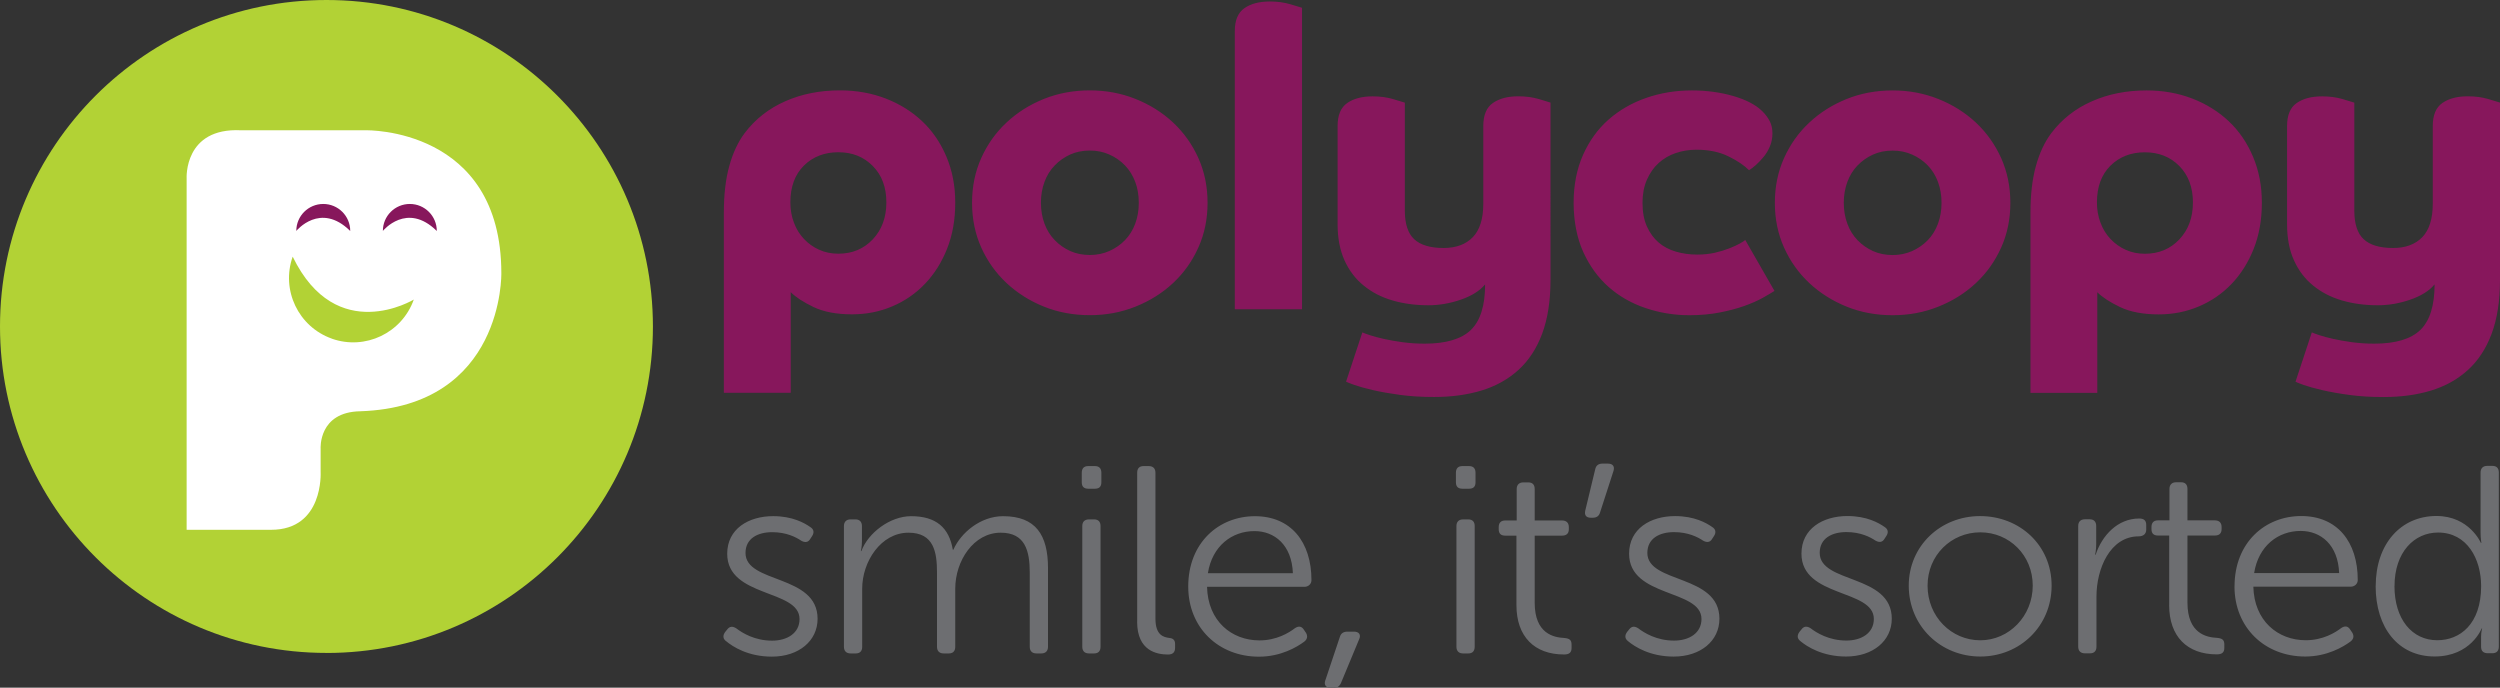 <?xml version="1.0" encoding="UTF-8"?><svg id="Layer_1" xmlns="http://www.w3.org/2000/svg" viewBox="0 0 484.9 133.38"><rect x="0" y="0" width="484.9" height="133.38" fill="#333333" stroke="none"/><defs><style>.cls-1{fill:#6d6e71;}.cls-1,.cls-2,.cls-3,.cls-4{stroke-width:0px;}.cls-2{fill:#b2d235;}.cls-3{fill:#87175c;}.cls-4{fill:#fff;}</style></defs><path class="cls-2" d="m63.32,126.65c34.97,0,63.32-28.35,63.32-63.32S98.3,0,63.32,0,0,28.35,0,63.32s28.35,63.32,63.32,63.32"/><path class="cls-4" d="m97.24,52.99c0-28.3-26.23-27.72-26.23-27.72h-24.25c-11.12-.56-10.56,9.32-10.56,9.32v68.17h16.38c10.24,0,9.61-11.18,9.61-11.18v-4.57s-.47-7.12,7.72-7.24c27.89-.95,27.33-26.78,27.33-26.78Zm-32.88,12.69c-6.49-2.3-9.88-9.42-7.59-15.9,8.48,17.47,23.49,8.32,23.49,8.32-2.3,6.49-9.42,9.88-15.9,7.59Z"/><path class="cls-3" d="m67.93,44.79c0-2.89-2.34-5.23-5.23-5.23s-5.23,2.34-5.23,5.23c0,0,4.65-5.72,10.45,0"/><path class="cls-3" d="m84.72,44.79c0-2.89-2.34-5.23-5.23-5.23s-5.23,2.34-5.23,5.23c0,0,4.65-5.72,10.45,0"/><path class="cls-3" d="m445.2,74.02c.16.11.7.32,1.62.65.92.32,2.13.66,3.65,1.01,1.51.35,3.27.66,5.27.93,2,.27,4.18.4,6.56.4,3.4,0,6.48-.42,9.23-1.26,2.76-.84,5.13-2.16,7.13-3.97,2-1.81,3.54-4.16,4.62-7.05,1.08-2.89,1.62-6.39,1.62-10.49V19.9c-.32-.11-1.08-.34-2.27-.69-1.19-.35-2.51-.53-3.97-.53-2.05,0-3.7.43-4.94,1.3-1.24.86-1.86,2.35-1.86,4.46v15.07c0,2.92-.68,5.08-2.02,6.48-1.35,1.4-3.24,2.11-5.67,2.11-2.59,0-4.5-.57-5.71-1.7-1.22-1.13-1.82-3-1.82-5.59v-20.9c-.32-.11-1.08-.34-2.27-.69-1.19-.35-2.51-.53-3.97-.53-2.05,0-3.7.43-4.94,1.3-1.24.86-1.86,2.35-1.86,4.46v19.04c0,2.7.44,5.04,1.34,7.01.89,1.97,2.13,3.61,3.73,4.9,1.59,1.3,3.46,2.26,5.59,2.88,2.13.62,4.44.93,6.93.93,2.11,0,4.21-.36,6.32-1.09,2.11-.73,3.67-1.71,4.7-2.96,0,4.11-.92,7.05-2.75,8.83-1.84,1.78-4.83,2.67-8.99,2.67-1.46,0-2.88-.1-4.25-.28-1.38-.19-2.61-.4-3.69-.65-1.08-.24-1.98-.49-2.71-.73-.73-.24-1.2-.42-1.42-.53l-3.16,9.56Zm-32.89-25.56c-1.13-.51-2.12-1.22-2.96-2.11-.84-.89-1.49-1.94-1.94-3.16-.46-1.21-.69-2.52-.69-3.93,0-3.02.88-5.4,2.63-7.13,1.76-1.73,3.98-2.59,6.68-2.59s4.93.89,6.68,2.67c1.75,1.78,2.63,4.13,2.63,7.05s-.88,5.31-2.63,7.17c-1.76,1.86-3.98,2.79-6.68,2.79-1.35,0-2.59-.25-3.73-.77m-5.51,27.75v-19.52c.97.97,2.44,1.93,4.42,2.88,1.97.94,4.47,1.42,7.49,1.42,2.76,0,5.35-.51,7.78-1.54,2.43-1.03,4.55-2.48,6.36-4.38,1.81-1.89,3.24-4.16,4.29-6.81,1.05-2.64,1.58-5.62,1.58-8.91s-.57-6.21-1.7-8.91c-1.13-2.7-2.7-5-4.7-6.89-2-1.89-4.36-3.36-7.09-4.42-2.73-1.05-5.68-1.58-8.87-1.58-3.89,0-7.43.7-10.61,2.11-3.19,1.4-5.81,3.46-7.86,6.16-1.3,1.73-2.3,3.86-3,6.4s-1.05,5.54-1.05,8.99v35h12.96Zm-43.5-27.5c-1.13-.51-2.13-1.21-3-2.11-.86-.89-1.53-1.96-1.98-3.2-.46-1.24-.69-2.59-.69-4.05s.23-2.81.69-4.05c.46-1.24,1.12-2.31,1.98-3.2.86-.89,1.86-1.59,3-2.11,1.13-.51,2.4-.77,3.81-.77s2.6.26,3.77.77c1.16.51,2.17,1.21,3.04,2.11.86.89,1.52,1.96,1.98,3.2.46,1.24.69,2.59.69,4.05s-.23,2.81-.69,4.05c-.46,1.24-1.12,2.31-1.98,3.2-.87.89-1.88,1.59-3.04,2.11-1.16.51-2.42.77-3.77.77s-2.67-.25-3.81-.77m-17.26-.69c1.19,2.65,2.82,4.94,4.9,6.89,2.08,1.94,4.5,3.47,7.25,4.58,2.76,1.11,5.72,1.66,8.91,1.66s6.09-.55,8.87-1.66c2.78-1.11,5.21-2.63,7.29-4.58,2.08-1.94,3.71-4.24,4.9-6.89,1.19-2.64,1.78-5.53,1.78-8.67s-.6-6.02-1.78-8.67c-1.19-2.64-2.82-4.94-4.9-6.89-2.08-1.94-4.51-3.47-7.29-4.58-2.78-1.11-5.74-1.66-8.87-1.66s-6.16.55-8.91,1.66c-2.75,1.11-5.17,2.63-7.25,4.58-2.08,1.94-3.71,4.24-4.9,6.89-1.19,2.65-1.78,5.54-1.78,8.67s.59,6.02,1.78,8.67m-7.53-1.46c-.16.16-.51.39-1.05.69-.54.3-1.22.61-2.03.93s-1.74.61-2.79.85c-1.05.24-2.2.36-3.44.36-1.46,0-2.84-.19-4.13-.57-1.3-.38-2.42-.97-3.36-1.78-.95-.81-1.7-1.85-2.27-3.12-.57-1.27-.85-2.79-.85-4.58,0-1.67.28-3.16.85-4.46.57-1.3,1.32-2.38,2.27-3.24.94-.86,2.05-1.51,3.32-1.94,1.27-.43,2.6-.65,4.01-.65,2.38,0,4.43.42,6.16,1.26,1.73.84,3.08,1.74,4.05,2.71.38-.22.82-.55,1.34-1.01.51-.46,1.01-.99,1.5-1.58.49-.59.89-1.27,1.21-2.03.32-.76.49-1.59.49-2.51s-.18-1.71-.53-2.39c-.35-.68-.82-1.31-1.42-1.9-1.24-1.24-3.12-2.23-5.63-2.96-2.51-.73-5.2-1.09-8.06-1.09-3.13,0-6.09.49-8.87,1.46-2.78.97-5.21,2.38-7.29,4.21-2.08,1.84-3.73,4.12-4.94,6.85-1.21,2.73-1.82,5.82-1.82,9.28s.62,6.79,1.86,9.52c1.24,2.73,2.89,5,4.94,6.81,2.05,1.81,4.44,3.17,7.17,4.09s5.55,1.38,8.47,1.38c2.16,0,4.13-.18,5.91-.53,1.78-.35,3.36-.77,4.74-1.26,1.38-.49,2.55-1,3.52-1.54.97-.54,1.75-1,2.35-1.38l-5.67-9.88Zm-77.45,27.46c.16.11.7.32,1.62.65.92.32,2.13.66,3.65,1.01,1.51.35,3.27.66,5.26.93,2,.27,4.18.4,6.56.4,3.4,0,6.48-.42,9.23-1.26,2.76-.84,5.13-2.16,7.13-3.97,2-1.81,3.54-4.16,4.62-7.05,1.08-2.89,1.62-6.39,1.62-10.49V19.9c-.32-.11-1.08-.34-2.27-.69-1.19-.35-2.51-.53-3.97-.53-2.05,0-3.7.43-4.94,1.3-1.24.86-1.86,2.35-1.86,4.46v15.07c0,2.92-.68,5.08-2.02,6.48-1.35,1.4-3.24,2.11-5.67,2.11-2.59,0-4.5-.57-5.71-1.7-1.22-1.13-1.82-3-1.82-5.59v-20.9c-.32-.11-1.08-.34-2.27-.69-1.19-.35-2.51-.53-3.97-.53-2.05,0-3.7.43-4.94,1.3-1.24.86-1.86,2.35-1.86,4.46v19.04c0,2.7.45,5.04,1.34,7.01.89,1.97,2.13,3.61,3.73,4.9,1.59,1.3,3.45,2.26,5.59,2.88,2.13.62,4.44.93,6.93.93,2.11,0,4.21-.36,6.32-1.09,2.11-.73,3.67-1.71,4.7-2.96,0,4.11-.92,7.05-2.75,8.83-1.84,1.78-4.83,2.67-8.99,2.67-1.46,0-2.88-.1-4.25-.28-1.38-.19-2.61-.4-3.69-.65-1.08-.24-1.99-.49-2.71-.73-.73-.24-1.2-.42-1.42-.53l-3.16,9.56Zm-21.55-14.02h13.04V1.51c-.32-.11-1.08-.34-2.27-.69-1.19-.35-2.51-.53-3.97-.53-2.05,0-3.7.43-4.94,1.3-1.24.87-1.86,2.35-1.86,4.46v53.96Zm-31.92-11.3c-1.13-.51-2.13-1.21-3-2.11-.87-.89-1.53-1.96-1.99-3.2-.46-1.24-.69-2.59-.69-4.05s.23-2.81.69-4.05c.46-1.24,1.12-2.31,1.99-3.2.86-.89,1.86-1.59,3-2.11,1.13-.51,2.4-.77,3.81-.77s2.61.26,3.77.77c1.16.51,2.17,1.21,3.04,2.11.86.89,1.52,1.96,1.99,3.2.46,1.24.69,2.59.69,4.05s-.23,2.81-.69,4.05c-.46,1.24-1.12,2.31-1.99,3.2-.86.89-1.88,1.59-3.04,2.11-1.16.51-2.42.77-3.77.77s-2.67-.25-3.81-.77m-17.26-.69c1.19,2.65,2.82,4.94,4.9,6.89,2.08,1.94,4.5,3.47,7.25,4.58,2.76,1.11,5.73,1.66,8.91,1.66s6.09-.55,8.87-1.66c2.78-1.11,5.21-2.63,7.29-4.58,2.08-1.94,3.71-4.24,4.9-6.89,1.19-2.64,1.78-5.53,1.78-8.67s-.6-6.02-1.78-8.67c-1.19-2.64-2.82-4.94-4.9-6.89-2.08-1.94-4.51-3.47-7.29-4.58-2.78-1.11-5.74-1.66-8.87-1.66s-6.16.55-8.91,1.66c-2.75,1.11-5.17,2.63-7.25,4.58-2.08,1.94-3.71,4.24-4.9,6.89-1.19,2.65-1.78,5.54-1.78,8.67s.59,6.02,1.78,8.67m-31.43.45c-1.13-.51-2.12-1.22-2.96-2.11-.84-.89-1.49-1.94-1.94-3.16-.46-1.21-.69-2.52-.69-3.93,0-3.02.88-5.4,2.63-7.13,1.75-1.73,3.98-2.59,6.68-2.59s4.93.89,6.68,2.67c1.76,1.78,2.63,4.13,2.63,7.05s-.88,5.31-2.63,7.17c-1.76,1.86-3.98,2.79-6.68,2.79-1.35,0-2.59-.25-3.73-.77m-5.51,27.75v-19.52c.97.97,2.44,1.93,4.41,2.88,1.97.94,4.47,1.42,7.49,1.42,2.75,0,5.35-.51,7.78-1.54,2.43-1.03,4.55-2.48,6.36-4.38,1.81-1.89,3.24-4.16,4.29-6.81,1.05-2.64,1.58-5.62,1.58-8.91s-.57-6.21-1.7-8.91c-1.13-2.7-2.7-5-4.7-6.89-2-1.89-4.36-3.36-7.09-4.42-2.73-1.05-5.69-1.58-8.87-1.58-3.89,0-7.43.7-10.61,2.11-3.19,1.4-5.81,3.46-7.86,6.16-1.3,1.73-2.3,3.86-3,6.4-.7,2.54-1.05,5.54-1.05,8.99v35h12.96Z"/><path class="cls-1" d="m464.44,113.68c0-6.57,3.81-10.39,8.45-10.39,5.63,0,8.35,5.12,8.35,10.39,0,7.39-4.12,10.5-8.51,10.5-4.9,0-8.3-4.09-8.3-10.5m-3.65,0c0,8.07,4.38,13.65,11.43,13.65s9.13-5.43,9.13-5.43h.1s-.21.67-.21,1.6v1.96c0,.83.47,1.24,1.3,1.24h.89c.83,0,1.25-.47,1.25-1.29v-33.76c0-.83-.42-1.29-1.25-1.29h-.99c-.83,0-1.3.47-1.3,1.29v11.68c0,1.09.16,1.97.16,1.97h-.1s-2.24-5.22-8.61-5.22c-6.89,0-11.79,5.38-11.79,13.6m-23.58-2.53c.84-5.27,4.64-8.17,9.03-8.17,3.91,0,7.25,2.69,7.46,8.17h-16.49Zm-3.81,2.59c0,8.01,5.9,13.6,13.72,13.6,4.23,0,7.36-1.86,8.77-2.9.63-.47.73-1.09.37-1.71l-.42-.62c-.42-.67-.99-.78-1.72-.31-1.2.93-3.6,2.38-6.89,2.38-5.43,0-10.02-3.77-10.17-10.39h18.89c.78,0,1.36-.57,1.36-1.29,0-7.39-3.96-12.41-10.96-12.41s-12.94,5.12-12.94,13.65m-12.68,3.62c0,6.1,3.5,9.56,9.24,9.56,1.04,0,1.46-.41,1.46-1.24v-.67c0-.88-.37-1.19-1.41-1.29-2.04-.1-5.74-.83-5.74-6.82v-13.03h5.32c.83,0,1.3-.41,1.3-1.24v-.41c0-.83-.47-1.29-1.3-1.29h-5.32v-6.1c0-.83-.42-1.29-1.25-1.29h-.94c-.83,0-1.3.47-1.3,1.29v6.1h-2.24c-.83,0-1.25.47-1.25,1.29v.41c0,.83.42,1.24,1.25,1.24h2.19v13.5Zm-17.64,8.07c0,.83.47,1.29,1.3,1.29h.99c.83,0,1.25-.47,1.25-1.29v-9.72c0-5.43,2.66-11.68,8.19-11.68.89,0,1.46-.47,1.46-1.29v-.93c0-.83-.42-1.24-1.36-1.24-4.17,0-7.2,3.26-8.45,7.03h-.1s.21-.93.21-2.07v-3.52c0-.83-.47-1.29-1.25-1.29h-.94c-.83,0-1.3.47-1.3,1.29v23.42Zm-29.22-11.84c0-5.89,4.59-10.34,10.23-10.34s10.17,4.45,10.17,10.34-4.59,10.6-10.17,10.6-10.23-4.55-10.23-10.6m-3.65,0c0,7.86,6.21,13.75,13.88,13.75s13.83-5.89,13.83-13.75-6.21-13.49-13.88-13.49-13.83,5.79-13.83,13.49m-21.03,10.75c1.3,1.09,4.28,3,8.87,3,5.22,0,8.87-3.05,8.87-7.34,0-8.69-13.98-6.77-13.98-12.77,0-2.84,2.4-4.03,5.17-4.03s4.64.98,5.64,1.65c.73.41,1.36.36,1.77-.36l.37-.57c.42-.67.31-1.29-.37-1.71-1.1-.78-3.44-2.12-7.2-2.12-4.8,0-8.92,2.48-8.92,7.29,0,8.58,14.04,6.83,14.04,12.67,0,2.74-2.4,4.19-5.32,4.19-3.39,0-5.79-1.5-6.94-2.38-.73-.47-1.3-.41-1.77.21l-.42.52c-.47.67-.42,1.29.21,1.76m-33.45,0c1.3,1.09,4.28,3,8.87,3,5.22,0,8.87-3.05,8.87-7.34,0-8.69-13.98-6.77-13.98-12.77,0-2.84,2.4-4.03,5.17-4.03s4.64.98,5.64,1.65c.73.41,1.36.36,1.77-.36l.37-.57c.42-.67.31-1.29-.37-1.71-1.1-.78-3.44-2.12-7.2-2.12-4.8,0-8.92,2.48-8.92,7.29,0,8.58,14.04,6.83,14.04,12.67,0,2.74-2.4,4.19-5.32,4.19-3.39,0-5.79-1.5-6.94-2.38-.73-.47-1.3-.41-1.77.21l-.42.52c-.47.67-.42,1.29.21,1.76m-7.2-23.94h.31c.78,0,1.25-.31,1.46-1.03l2.61-8.07c.26-.88-.16-1.4-1.1-1.4h-1.04c-.78,0-1.25.36-1.41,1.09l-1.93,8.01c-.21.88.16,1.4,1.1,1.4m-14.45,16.96c0,6.1,3.5,9.56,9.23,9.56,1.04,0,1.46-.41,1.46-1.24v-.67c0-.88-.36-1.19-1.41-1.29-2.04-.1-5.74-.83-5.74-6.82v-13.03h5.32c.83,0,1.3-.41,1.3-1.24v-.41c0-.83-.47-1.29-1.3-1.29h-5.32v-6.1c0-.83-.42-1.29-1.25-1.29h-.94c-.83,0-1.3.47-1.3,1.29v6.1h-2.24c-.83,0-1.25.47-1.25,1.29v.41c0,.83.42,1.24,1.25,1.24h2.19v13.5Zm-11.64,8.07c0,.83.47,1.29,1.3,1.29h.99c.83,0,1.25-.47,1.25-1.29v-23.42c0-.83-.42-1.29-1.25-1.29h-.99c-.84,0-1.3.47-1.3,1.29v23.42Zm1.15-30.66h1.3c.84,0,1.25-.41,1.25-1.24v-1.86c0-.83-.42-1.29-1.25-1.29h-1.3c-.84,0-1.25.47-1.25,1.29v1.86c0,.83.42,1.24,1.25,1.24m-26.61,37.23c-.26.83.16,1.4,1.1,1.4h.47c.73,0,1.2-.26,1.51-.98l3.5-8.43c.42-.88,0-1.5-.99-1.5h-1.25c-.78,0-1.3.31-1.51,1.08l-2.82,8.43Zm-22.75-20.84c.84-5.27,4.64-8.17,9.03-8.17,3.91,0,7.25,2.69,7.46,8.17h-16.49Zm-3.81,2.59c0,8.01,5.9,13.6,13.72,13.6,4.23,0,7.36-1.86,8.76-2.9.63-.47.73-1.09.37-1.71l-.42-.62c-.42-.67-.99-.78-1.72-.31-1.2.93-3.6,2.38-6.89,2.38-5.43,0-10.02-3.77-10.17-10.39h18.89c.78,0,1.36-.57,1.36-1.29,0-7.39-3.97-12.41-10.96-12.41s-12.94,5.12-12.94,13.65m-9.91,6.82c0,5.69,3.86,6.36,6,6.36.99,0,1.36-.52,1.36-1.29v-.78c0-.78-.47-1.09-1.1-1.14-1.15-.16-2.71-.52-2.71-3.77v-28.28c0-.83-.47-1.29-1.3-1.29h-.99c-.84,0-1.25.47-1.25,1.29v28.9Zm-10.64,4.86c0,.83.47,1.29,1.3,1.29h.99c.83,0,1.25-.47,1.25-1.29v-23.42c0-.83-.42-1.29-1.25-1.29h-.99c-.84,0-1.3.47-1.3,1.29v23.42Zm1.15-30.66h1.3c.84,0,1.25-.41,1.25-1.24v-1.86c0-.83-.42-1.29-1.25-1.29h-1.3c-.84,0-1.25.47-1.25,1.29v1.86c0,.83.42,1.24,1.25,1.24m-47.38,30.66c0,.83.47,1.29,1.3,1.29h.99c.84,0,1.25-.47,1.25-1.29v-11.27c0-5.27,3.65-10.86,8.98-10.86,4.96,0,5.53,3.83,5.53,7.76v14.37c0,.83.47,1.29,1.3,1.29h.99c.83,0,1.25-.47,1.25-1.29v-11.27c0-5.38,3.55-10.86,8.82-10.86,4.75,0,5.63,3.52,5.63,7.76v14.37c0,.83.47,1.29,1.3,1.29h.94c.83,0,1.3-.47,1.3-1.29v-15.25c0-6.41-2.35-10.08-8.71-10.08-4.38,0-8.19,3.21-9.65,6.51h-.1c-.73-4.29-3.24-6.51-8.09-6.51-4.12,0-8.35,3.26-9.65,6.77h-.1s.21-.83.21-1.86v-3c0-.83-.47-1.29-1.25-1.29h-.94c-.83,0-1.3.47-1.3,1.29v23.42Zm-22.85-1.09c1.3,1.09,4.28,3,8.87,3,5.22,0,8.87-3.05,8.87-7.34,0-8.69-13.98-6.77-13.98-12.77,0-2.84,2.4-4.03,5.17-4.03s4.64.98,5.63,1.65c.73.41,1.36.36,1.77-.36l.37-.57c.42-.67.31-1.29-.37-1.71-1.1-.78-3.44-2.12-7.2-2.12-4.8,0-8.92,2.48-8.92,7.29,0,8.58,14.03,6.83,14.03,12.67,0,2.74-2.4,4.19-5.32,4.19-3.39,0-5.79-1.5-6.94-2.38-.73-.47-1.3-.41-1.77.21l-.42.52c-.47.67-.42,1.29.21,1.76"/></svg>